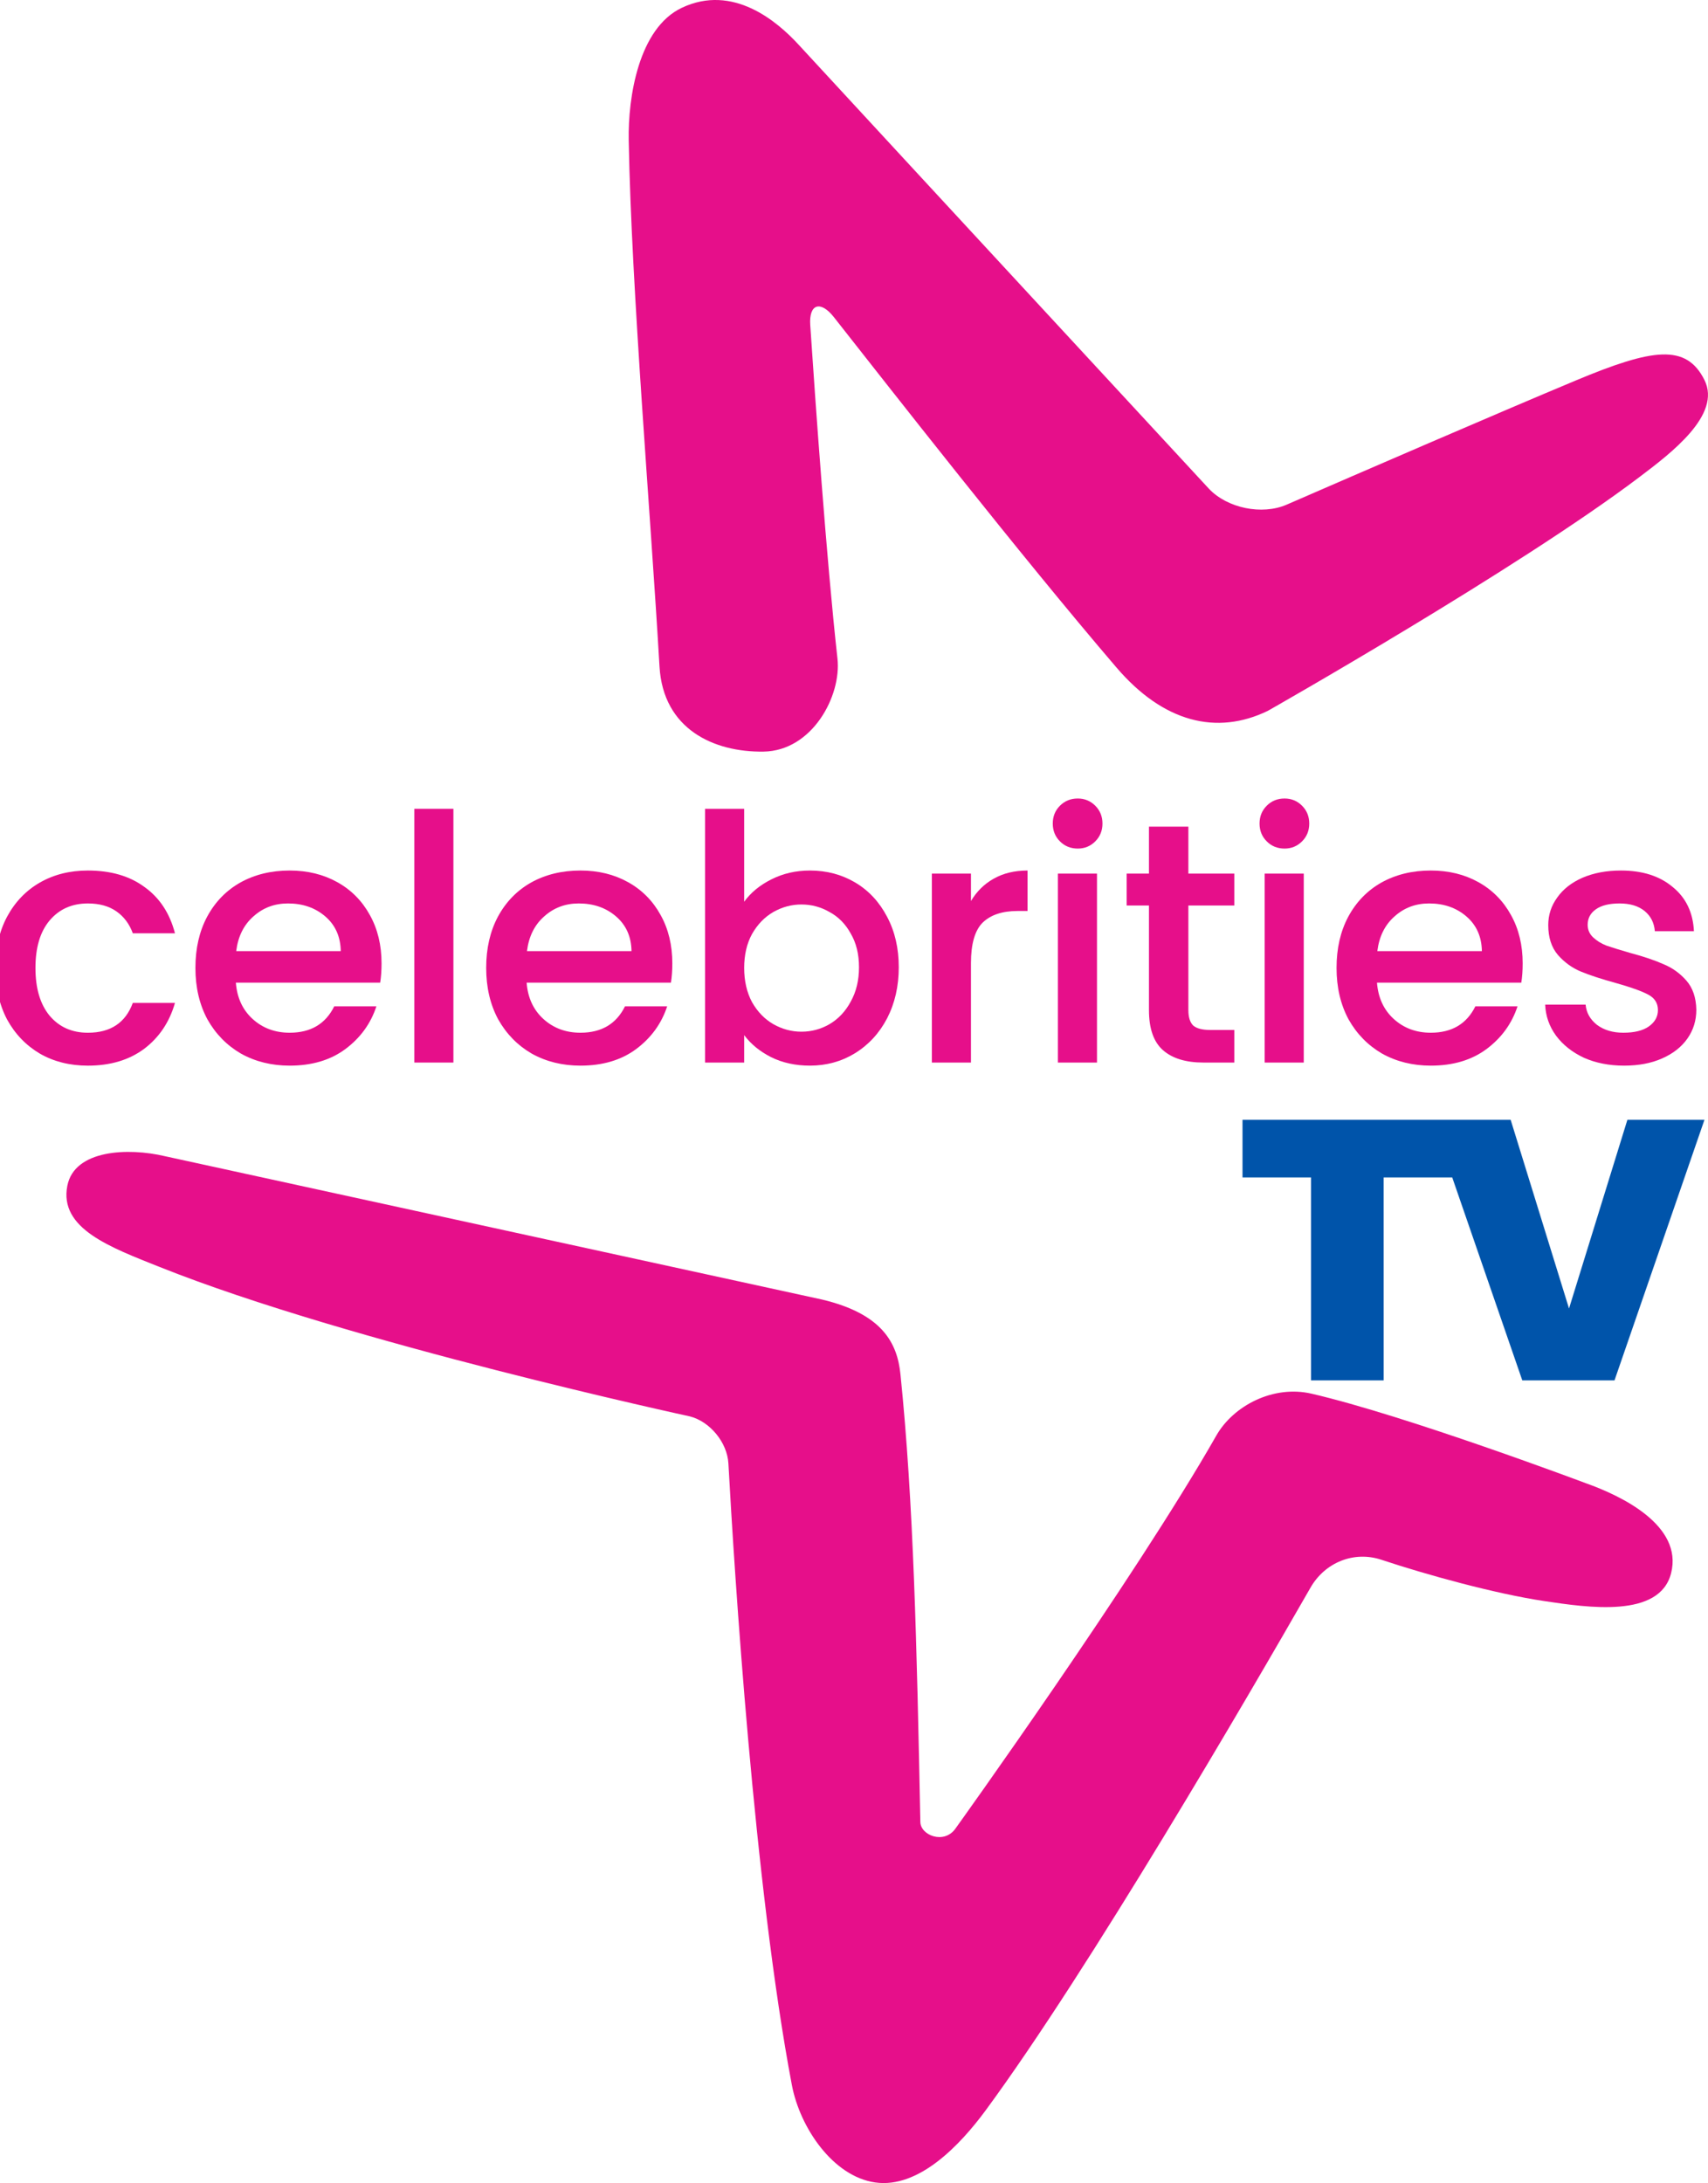 <?xml version="1.0" encoding="UTF-8" standalone="no"?>
<!-- Created with Inkscape (http://www.inkscape.org/) -->

<svg
   width="102.974mm"
   height="131.564mm"
   viewBox="0 0 102.974 131.564"
   version="1.1"
   id="svg1"
   xmlns:inkscape="http://www.inkscape.org/namespaces/inkscape"
   xmlns:sodipodi="http://sodipodi.sourceforge.net/DTD/sodipodi-0.dtd"
   xmlns="http://www.w3.org/2000/svg"
   xmlns:svg="http://www.w3.org/2000/svg">
  <sodipodi:namedview
     id="namedview1"
     pagecolor="#ffffff"
     bordercolor="#999999"
     borderopacity="1"
     inkscape:showpageshadow="2"
     inkscape:pageopacity="0"
     inkscape:pagecheckerboard="0"
     inkscape:deskcolor="#d1d1d1"
     inkscape:document-units="mm" />
  <defs
     id="defs1" />
  <g
     inkscape:label="Layer 1"
     inkscape:groupmode="layer"
     id="layer1"
     transform="translate(-52.133,-95.132)">
    <path
       style="color:#000000;fill:#e60f8a;fill-opacity:1;stroke-width:0.179;stroke-linecap:round;stroke-linejoin:round;-inkscape-stroke:none"
       d="m 62.055,164.806 c -2.169,-0.512 -5.43,-0.403 -5.862,1.784 -0.512,2.589 2.607,3.715 5.563,4.896 11.43,4.568 31.966,9.005 31.966,9.005 1.219,0.309 2.255,1.577 2.325,2.832 0.359,6.504 1.555,25.491 3.828,37.471 0.486,2.56 2.474,5.5 5.021,5.865 2.622,0.376 5.114,-2.245 6.658,-4.341 6.237,-8.471 15.844,-24.976 19.588,-31.506 0.871,-1.519 2.618,-2.232 4.28,-1.678 2.66,0.886 6.86,2.051 9.845,2.493 2.572,0.381 6.924,1.048 7.615,-1.686 0.73,-2.887 -3.028,-4.674 -5.129,-5.418 0,0 -10.831,-4.077 -16.553,-5.401 -2.295,-0.531 -4.705,0.715 -5.74,2.532 -4.937,8.665 -15.724,23.678 -15.724,23.678 -0.682,0.968 -2.1,0.41 -2.116,-0.396 -0.216,-10.698 -0.406,-19.241 -1.2,-26.988 -0.191,-1.87 -1.08,-3.638 -4.747,-4.503 z"
       id="path1"
       sodipodi:nodetypes="csscssascssccsscsscc" />
    <path
       style="color:#000000;fill:#e60f8a;fill-opacity:1;stroke-width:0.179;stroke-linecap:round;stroke-linejoin:round;-inkscape-stroke:none"
       d="m 93.231,95.606 c -2.589,1.229 -3.241,5.37 -3.193,7.984 0.164,9.003 1.317,22.421 1.856,31.711 0.219,3.78 3.279,5.169 6.265,5.128 2.943,-0.041 4.714,-3.358 4.464,-5.608 -0.664,-5.965 -1.346,-15.676 -1.641,-20.1 -0.086,-1.286 0.626,-1.491 1.423,-0.479 3.256,4.132 11.215,14.323 17.046,21.126 2.821,3.292 6.03,4.099 9.117,2.605 0,0 15.085,-8.554 22.403,-14.089 1.903,-1.439 4.971,-3.75 3.922,-5.851 -1.1,-2.201 -3.123,-1.906 -7.743,0.023 -4.798,2.004 -13.168,5.63 -17.447,7.49 -1.484,0.645 -3.583,0.213 -4.691,-0.966 0,0 -17.862,-19.307 -24.745,-26.769 -1.264,-1.37 -3.932,-3.679 -7.037,-2.205 z"
       id="path4"
       sodipodi:nodetypes="ssssscscsssscsss" />
    <g
       id="g12"
       transform="matrix(0.179,0,0,0.179,-61.942,58.622)">
      <path
         d="m 635.729,529.842 q 0,-9.813 3.925,-17.202 4.041,-7.504 11.083,-11.545 7.043,-4.041 16.163,-4.041 11.545,0 19.05,5.542 7.62,5.426 10.275,15.586 h -14.201 q -1.732,-4.734 -5.542,-7.389 -3.81,-2.655 -9.583,-2.655 -8.082,0 -12.931,5.773 -4.734,5.657 -4.734,15.932 0,10.275 4.734,16.048 4.849,5.773 12.931,5.773 11.43,0 15.124,-10.044 h 14.201 q -2.771,9.698 -10.391,15.471 -7.62,5.657 -18.934,5.657 -9.121,0 -16.163,-4.041 -7.043,-4.156 -11.083,-11.545 -3.925,-7.504 -3.925,-17.318 z"
         id="text12"
         style="font-weight:500;font-size:115.452px;line-height:1.05;font-family:Poppins;-inkscape-font-specification:'Poppins Medium';letter-spacing:-1.89px;word-spacing:0px;fill:#e60f8a;fill-opacity:1;stroke-width:48.646;stroke-linecap:round;stroke-linejoin:round"
         transform="scale(1,1)"
         aria-label="c" />
      <path
         d="m 765.801,528.342 q 0,3.579 -0.462,6.465 h -48.605 q 0.577,7.62 5.657,12.238 5.08,4.618 12.469,4.618 10.622,0 15.009,-8.89 h 14.201 q -2.886,8.774 -10.506,14.431 -7.504,5.542 -18.703,5.542 -9.121,0 -16.394,-4.041 -7.158,-4.156 -11.314,-11.545 -4.041,-7.504 -4.041,-17.318 0,-9.813 3.925,-17.202 4.041,-7.504 11.199,-11.545 7.273,-4.041 16.625,-4.041 9.005,0 16.048,3.925 7.043,3.925 10.968,11.083 3.925,7.043 3.925,16.279 z m -13.739,-4.156 q -0.115,-7.273 -5.195,-11.661 -5.08,-4.387 -12.584,-4.387 -6.812,0 -11.661,4.387 -4.849,4.272 -5.773,11.661 z"
         id="text11"
         style="font-weight:500;font-size:115.452px;line-height:1.05;font-family:Poppins;-inkscape-font-specification:'Poppins Medium';letter-spacing:-1.89px;word-spacing:0px;fill:#e60f8a;fill-opacity:1;stroke-width:48.646;stroke-linecap:round;stroke-linejoin:round"
         transform="scale(1,1)"
         aria-label="e" />
      <path
         d="m 790.003,476.273 v 85.434 h -13.162 v -85.434 z"
         id="text10"
         style="font-weight:500;font-size:115.452px;line-height:1.05;font-family:Poppins;-inkscape-font-specification:'Poppins Medium';letter-spacing:-1.89px;word-spacing:0px;fill:#e60f8a;fill-opacity:1;stroke-width:48.646;stroke-linecap:round;stroke-linejoin:round"
         transform="scale(1,1)"
         aria-label="l" />
      <path
         d="m 863.734,528.342 q 0,3.579 -0.462,6.465 h -48.605 q 0.577,7.62 5.657,12.238 5.08,4.618 12.469,4.618 10.622,0 15.009,-8.89 h 14.201 q -2.886,8.774 -10.506,14.431 -7.504,5.542 -18.703,5.542 -9.121,0 -16.394,-4.041 -7.158,-4.156 -11.314,-11.545 -4.041,-7.504 -4.041,-17.318 0,-9.813 3.925,-17.202 4.041,-7.504 11.199,-11.545 7.273,-4.041 16.625,-4.041 9.005,0 16.048,3.925 7.043,3.925 10.968,11.083 3.925,7.043 3.925,16.279 z m -13.739,-4.156 q -0.115,-7.273 -5.195,-11.661 -5.08,-4.387 -12.584,-4.387 -6.812,0 -11.661,4.387 -4.849,4.272 -5.773,11.661 z"
         id="text9"
         style="font-weight:500;font-size:115.452px;line-height:1.05;font-family:Poppins;-inkscape-font-specification:'Poppins Medium';letter-spacing:-1.89px;word-spacing:0px;fill:#e60f8a;fill-opacity:1;stroke-width:48.646;stroke-linecap:round;stroke-linejoin:round"
         transform="scale(1,1)"
         aria-label="e" />
      <path
         d="m 887.936,507.56 q 3.348,-4.618 9.121,-7.504 5.888,-3.002 13.046,-3.002 8.428,0 15.24,4.041 6.812,4.041 10.737,11.545 3.925,7.389 3.925,16.971 0,9.583 -3.925,17.202 -3.925,7.504 -10.852,11.776 -6.812,4.156 -15.124,4.156 -7.389,0 -13.162,-2.886 -5.657,-2.886 -9.005,-7.389 v 9.236 H 874.774 v -85.434 h 13.162 z m 38.676,22.051 q 0,-6.581 -2.771,-11.314 -2.655,-4.849 -7.158,-7.273 -4.387,-2.54 -9.467,-2.54 -4.964,0 -9.467,2.54 -4.387,2.54 -7.158,7.389 -2.655,4.849 -2.655,11.43 0,6.581 2.655,11.545 2.771,4.849 7.158,7.389 4.503,2.54 9.467,2.54 5.08,0 9.467,-2.54 4.503,-2.655 7.158,-7.62 2.771,-4.964 2.771,-11.545 z"
         id="text8"
         style="font-weight:500;font-size:115.452px;line-height:1.05;font-family:Poppins;-inkscape-font-specification:'Poppins Medium';letter-spacing:-1.89px;word-spacing:0px;fill:#e60f8a;fill-opacity:1;stroke-width:48.646;stroke-linecap:round;stroke-linejoin:round"
         transform="scale(1,1)"
         aria-label="b" />
      <path
         d="m 964.322,507.329 q 2.886,-4.849 7.62,-7.504 4.849,-2.771 11.43,-2.771 v 13.623 h -3.348 q -7.735,0 -11.776,3.925 -3.925,3.925 -3.925,13.623 v 33.481 h -13.162 v -63.614 h 13.162 z"
         id="text7"
         style="font-weight:500;font-size:115.452px;line-height:1.05;font-family:Poppins;-inkscape-font-specification:'Poppins Medium';letter-spacing:-1.89px;word-spacing:0px;fill:#e60f8a;fill-opacity:1;stroke-width:48.646;stroke-linecap:round;stroke-linejoin:round"
         transform="scale(1,1)"
         aria-label="r" />
      <path
         d="m 1000.301,489.665 q -3.579,0 -6.004,-2.424 -2.424,-2.424 -2.424,-6.003 0,-3.579 2.424,-6.004 2.424,-2.424 6.004,-2.424 3.464,0 5.888,2.424 2.425,2.425 2.425,6.004 0,3.579 -2.425,6.003 -2.424,2.424 -5.888,2.424 z m 6.465,8.428 v 63.614 h -13.162 v -63.614 z"
         id="text6"
         style="font-weight:500;font-size:115.452px;line-height:1.05;font-family:Poppins;-inkscape-font-specification:'Poppins Medium';letter-spacing:-1.89px;word-spacing:0px;fill:#e60f8a;fill-opacity:1;stroke-width:48.646;stroke-linecap:round;stroke-linejoin:round"
         transform="scale(1,1)"
         aria-label="i" />
      <path
         d="m 1037.549,508.83 v 35.213 q 0,3.579 1.616,5.195 1.732,1.501 5.773,1.501 h 8.082 v 10.968 h -10.391 q -8.89,0 -13.623,-4.156 -4.734,-4.156 -4.734,-13.508 V 508.83 h -7.504 v -10.737 h 7.504 v -15.817 h 13.277 v 15.817 h 15.471 v 10.737 z"
         id="text5"
         style="font-weight:500;font-size:115.452px;line-height:1.05;font-family:Poppins;-inkscape-font-specification:'Poppins Medium';letter-spacing:-1.89px;word-spacing:0px;fill:#e60f8a;fill-opacity:1;stroke-width:48.646;stroke-linecap:round;stroke-linejoin:round"
         transform="scale(1,1)"
         aria-label="t" />
      <path
         d="m 1069.948,489.665 q -3.579,0 -6.003,-2.424 -2.425,-2.424 -2.425,-6.003 0,-3.579 2.425,-6.004 2.424,-2.424 6.003,-2.424 3.463,0 5.888,2.424 2.425,2.425 2.425,6.004 0,3.579 -2.425,6.003 -2.425,2.424 -5.888,2.424 z m 6.465,8.428 v 63.614 h -13.162 v -63.614 z"
         id="text4"
         style="font-weight:500;font-size:115.452px;line-height:1.05;font-family:Poppins;-inkscape-font-specification:'Poppins Medium';letter-spacing:-1.89px;word-spacing:0px;fill:#e60f8a;fill-opacity:1;stroke-width:48.646;stroke-linecap:round;stroke-linejoin:round"
         transform="scale(1,1)"
         aria-label="i" />
      <path
         d="m 1150.145,528.342 q 0,3.579 -0.462,6.465 h -48.605 q 0.577,7.62 5.657,12.238 5.08,4.618 12.469,4.618 10.622,0 15.009,-8.89 h 14.201 q -2.886,8.774 -10.506,14.431 -7.504,5.542 -18.703,5.542 -9.121,0 -16.394,-4.041 -7.158,-4.156 -11.314,-11.545 -4.041,-7.504 -4.041,-17.318 0,-9.813 3.925,-17.202 4.041,-7.504 11.199,-11.545 7.274,-4.041 16.625,-4.041 9.005,0 16.048,3.925 7.043,3.925 10.968,11.083 3.925,7.043 3.925,16.279 z m -13.739,-4.156 q -0.116,-7.273 -5.195,-11.661 -5.08,-4.387 -12.584,-4.387 -6.812,0 -11.661,4.387 -4.849,4.272 -5.773,11.661 z"
         id="text3"
         style="font-weight:500;font-size:115.452px;line-height:1.05;font-family:Poppins;-inkscape-font-specification:'Poppins Medium';letter-spacing:-1.89px;word-spacing:0px;fill:#e60f8a;fill-opacity:1;stroke-width:48.646;stroke-linecap:round;stroke-linejoin:round"
         transform="scale(1,1)"
         aria-label="e" />
      <path
         d="m 1184.276,562.746 q -7.504,0 -13.508,-2.655 -5.888,-2.771 -9.352,-7.389 -3.464,-4.734 -3.695,-10.506 h 13.623 q 0.346,4.041 3.81,6.812 3.579,2.655 8.89,2.655 5.542,0 8.543,-2.078 3.117,-2.194 3.117,-5.542 0,-3.579 -3.463,-5.311 -3.348,-1.732 -10.737,-3.81 -7.158,-1.963 -11.661,-3.81 -4.503,-1.847 -7.851,-5.657 -3.233,-3.81 -3.233,-10.044 0,-5.08 3.002,-9.236 3.002,-4.272 8.543,-6.696 5.657,-2.424 12.931,-2.424 10.852,0 17.433,5.542 6.696,5.426 7.158,14.893 h -13.162 q -0.346,-4.272 -3.463,-6.812 -3.117,-2.54 -8.428,-2.54 -5.195,0 -7.966,1.963 -2.771,1.963 -2.771,5.195 0,2.54 1.847,4.272 1.847,1.732 4.503,2.771 2.655,0.924 7.851,2.424 6.927,1.847 11.314,3.81 4.503,1.847 7.735,5.542 3.233,3.694 3.348,9.813 0,5.426 -3.002,9.698 -3.002,4.272 -8.543,6.696 -5.426,2.424 -12.815,2.424 z"
         id="text2"
         style="font-weight:500;font-size:115.452px;line-height:1.05;font-family:Poppins;-inkscape-font-specification:'Poppins Medium';letter-spacing:-1.89px;word-spacing:0px;fill:#e60f8a;fill-opacity:1;stroke-width:48.646;stroke-linecap:round;stroke-linejoin:round"
         transform="scale(1,1)"
         aria-label="s" />
    </g>
    <path
       style="fill:#0054aa;fill-opacity:1;stroke:none;stroke-width:8.968;stroke-linecap:round;stroke-linejoin:round"
       d="m 135.554,178.322 h -4.379 v -12.231 h -4.132 v -3.473 h 16.166 l 3.519,11.371 3.519,-11.371 h 4.646 l -5.423,15.704 h -5.559 l -4.224,-12.231 h -4.134 z"
       id="path21" />
  </g>
</svg>
